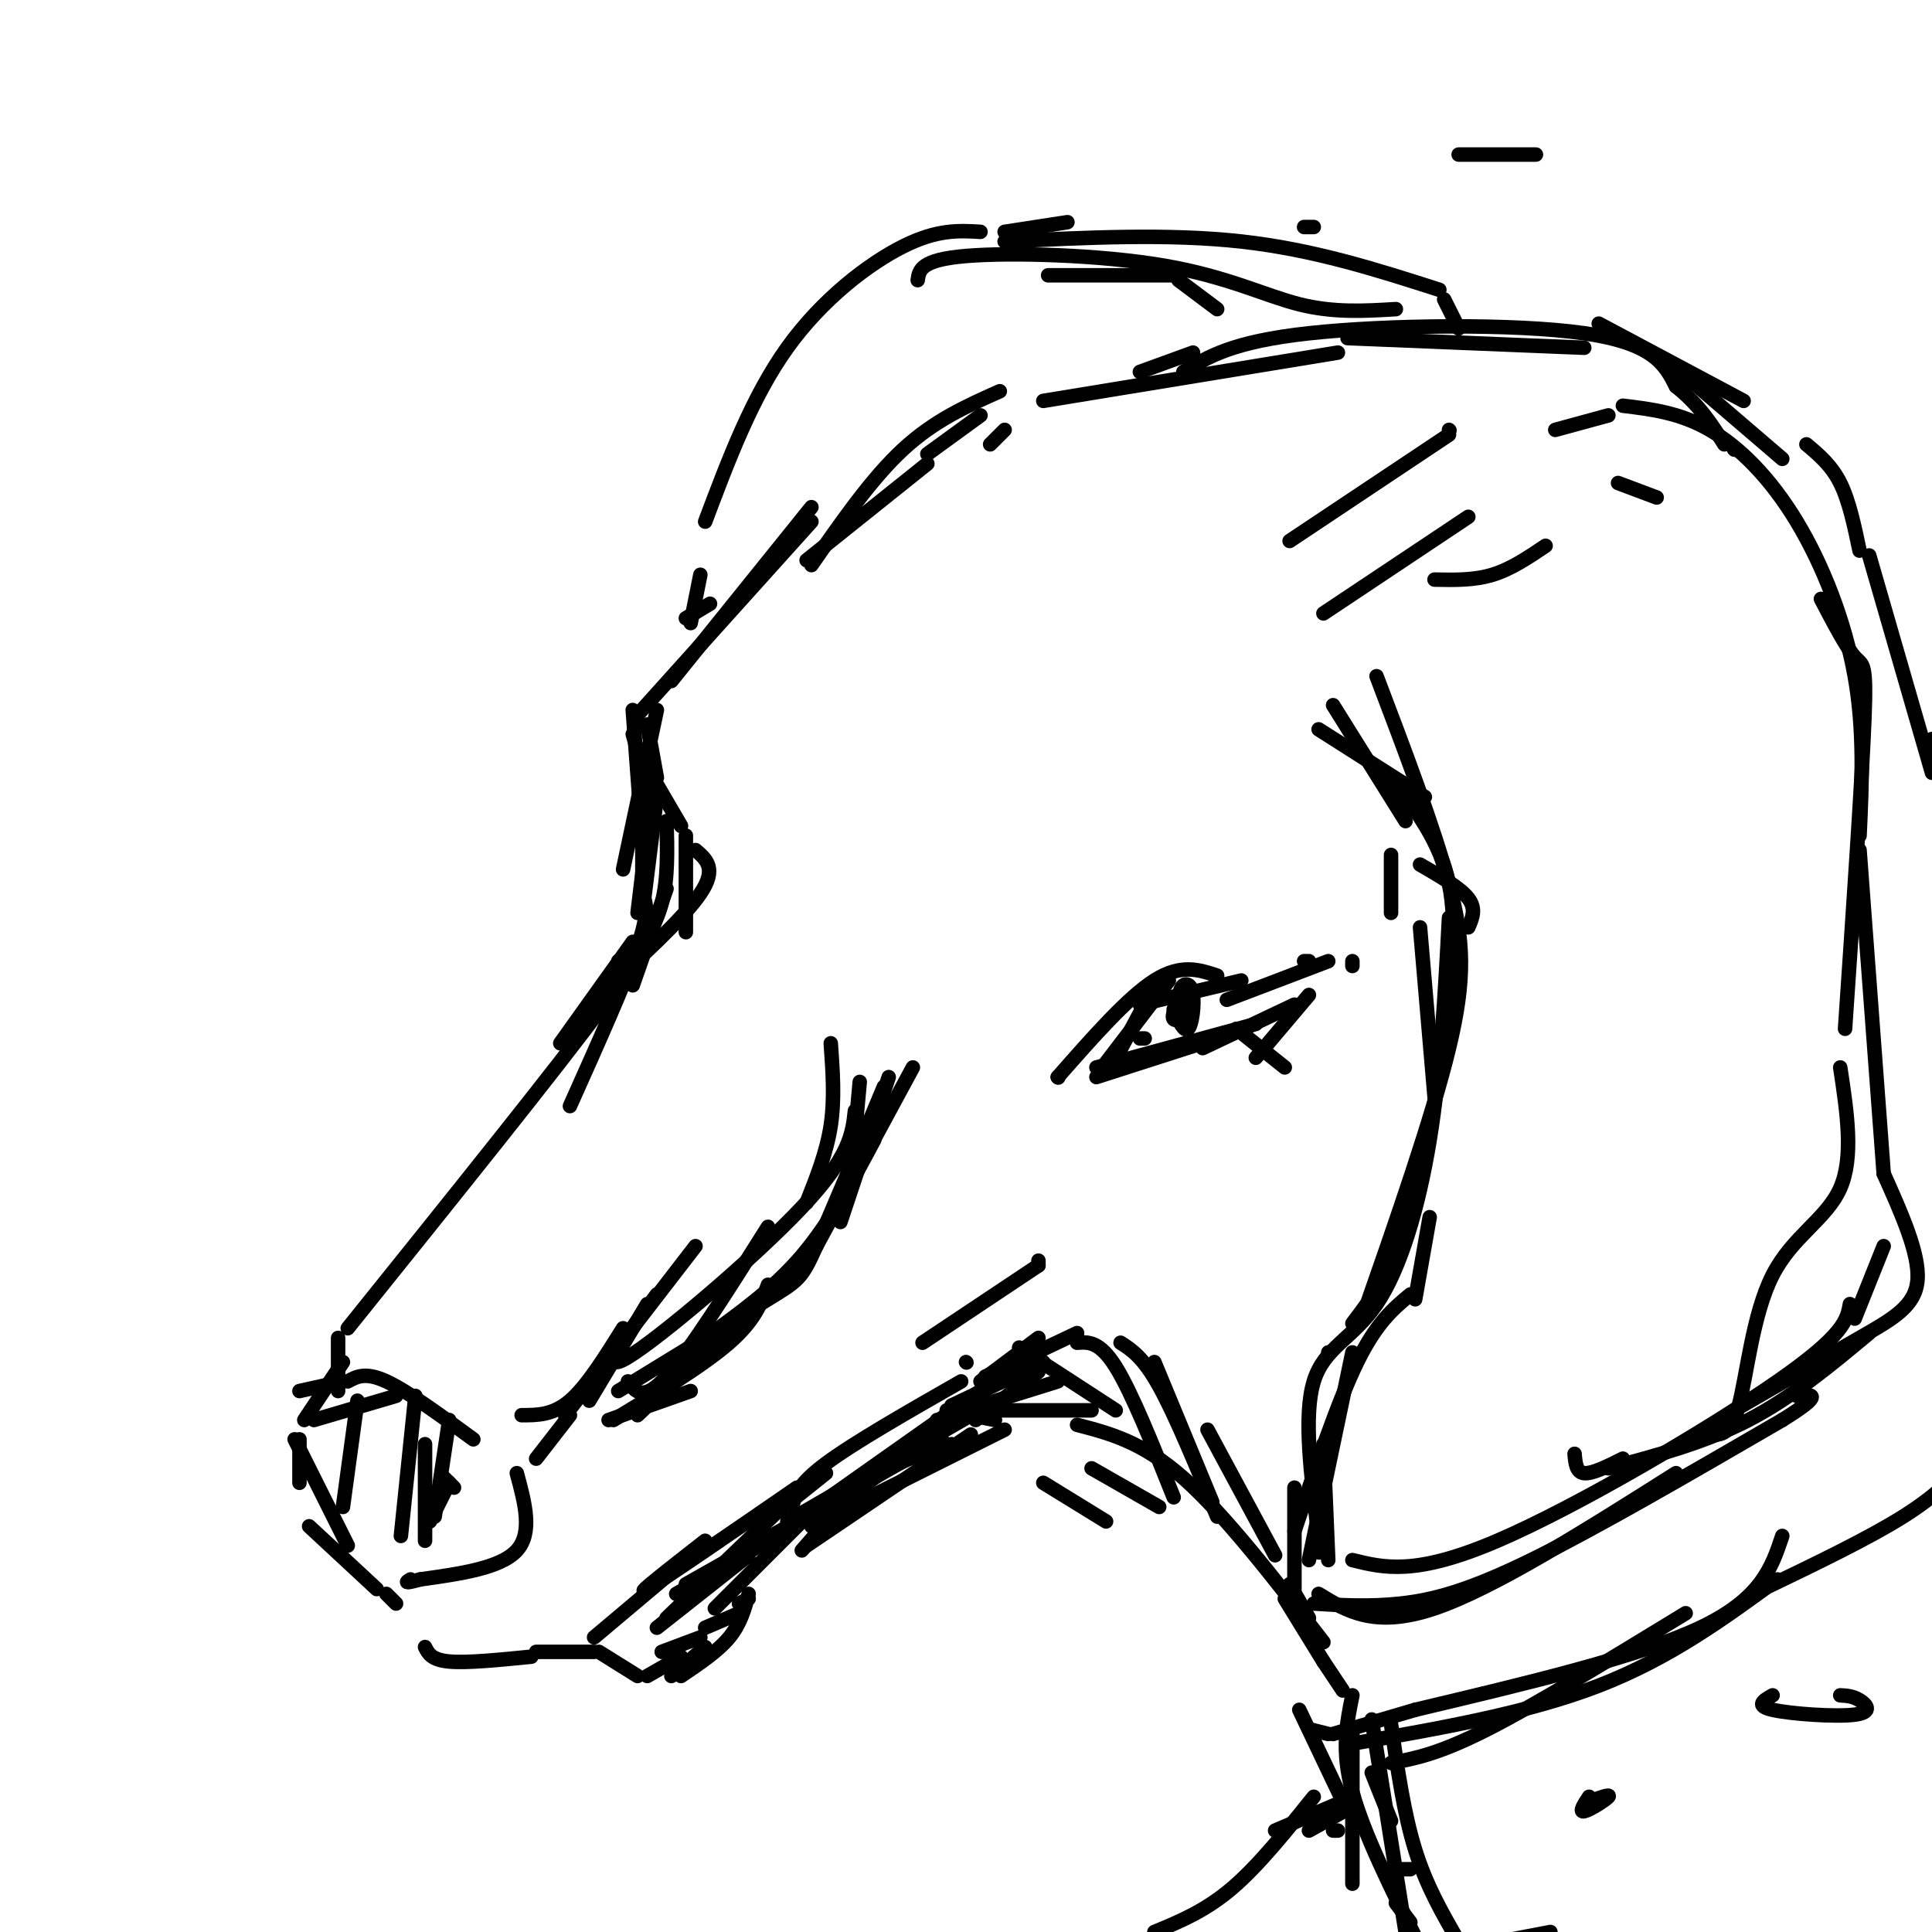 <svg viewBox='0 0 400 400' version='1.1' xmlns='http://www.w3.org/2000/svg' xmlns:xlink='http://www.w3.org/1999/xlink'><g fill='none' stroke='rgb(0,0,0)' stroke-width='3' stroke-linecap='round' stroke-linejoin='round'><path d='M168,105c0.000,0.000 -29.000,36.000 -29,36'/><path d='M142,128c0.000,0.000 5.000,-3.000 5,-3'/><path d='M168,108c0.000,0.000 -36.000,40.000 -36,40'/><path d='M131,152c0.000,0.000 2.000,7.000 2,7'/><path d='M134,159c0.000,0.000 7.000,12.000 7,12'/><path d='M142,173c0.000,0.000 0.000,20.000 0,20'/><path d='M138,184c0.000,0.000 -7.000,20.000 -7,20'/><path d='M133,185c0.750,1.833 1.500,3.667 -1,11c-2.500,7.333 -8.250,20.167 -14,33'/><path d='M128,199c3.167,-1.833 6.333,-3.667 -3,9c-9.333,12.667 -31.167,39.833 -53,67'/><path d='M70,277c0.000,0.000 0.000,6.000 0,6'/><path d='M70,284c0.000,0.000 0.000,4.000 0,4'/><path d='M71,282c0.000,0.000 -8.000,12.000 -8,12'/><path d='M62,298c0.000,0.000 0.000,9.000 0,9'/><path d='M64,316c0.000,0.000 14.000,13.000 14,13'/><path d='M80,330c0.000,0.000 2.000,2.000 2,2'/><path d='M88,341c0.667,1.333 1.333,2.667 5,3c3.667,0.333 10.333,-0.333 17,-1'/><path d='M111,342c0.000,0.000 12.000,0.000 12,0'/><path d='M124,342c0.000,0.000 8.000,5.000 8,5'/><path d='M134,347c0.000,0.000 7.000,-4.000 7,-4'/><path d='M137,342c0.000,0.000 8.000,-3.000 8,-3'/><path d='M146,337c0.000,0.000 7.000,-3.000 7,-3'/><path d='M249,217c0.000,0.000 19.000,-9.000 19,-9'/><path d='M256,213c0.000,0.000 10.000,8.000 10,8'/><path d='M260,219c0.000,0.000 11.000,-13.000 11,-13'/><path d='M254,207c0.000,0.000 21.000,-8.000 21,-8'/><path d='M270,199c0.000,0.000 1.000,0.000 1,0'/><path d='M280,199c0.000,0.000 0.000,1.000 0,1'/><path d='M273,151c0.000,0.000 22.000,14.000 22,14'/><path d='M294,179c4.167,2.417 8.333,4.833 10,7c1.667,2.167 0.833,4.083 0,6'/><path d='M301,203c-2.750,18.083 -5.500,36.167 -9,48c-3.500,11.833 -7.750,17.417 -12,23'/><path d='M275,280c0.000,0.000 0.100,0.100 0.1,0.1'/><path d='M274,127c0.000,0.000 30.000,-20.000 30,-20'/><path d='M335,100c0.000,0.000 8.000,3.000 8,3'/><path d='M377,124c2.644,5.044 5.289,10.089 7,12c1.711,1.911 2.489,0.689 2,13c-0.489,12.311 -2.244,38.156 -4,64'/><path d='M381,221c1.411,9.298 2.821,18.595 0,25c-2.821,6.405 -9.875,9.917 -14,18c-4.125,8.083 -5.321,20.738 -7,27c-1.679,6.262 -3.839,6.131 -6,6'/><path d='M292,268c-3.500,2.917 -7.000,5.833 -11,14c-4.000,8.167 -8.500,21.583 -13,35'/><path d='M268,308c0.000,0.000 0.000,21.000 0,21'/><path d='M273,330c5.833,3.583 11.667,7.167 24,3c12.333,-4.167 31.167,-16.083 50,-28'/><path d='M153,332c0.000,0.000 2.000,-1.000 2,-1'/><path d='M155,330c-0.833,3.083 -1.667,6.167 -4,9c-2.333,2.833 -6.167,5.417 -10,8'/><path d='M139,347c0.000,0.000 7.000,-6.000 7,-6'/><path d='M148,333c0.000,0.000 20.000,-20.000 20,-20'/><path d='M164,312c0.583,-2.333 1.167,-4.667 7,-9c5.833,-4.333 16.917,-10.667 28,-17'/><path d='M62,288c0.000,0.000 9.000,-2.000 9,-2'/><path d='M72,286c1.833,-1.000 3.667,-2.000 8,0c4.333,2.000 11.167,7.000 18,12'/><path d='M107,305c1.667,6.167 3.333,12.333 0,16c-3.333,3.667 -11.667,4.833 -20,6'/><path d='M87,327c-3.667,1.000 -2.833,0.500 -2,0'/><path d='M61,298c0.000,0.000 11.000,22.000 11,22'/><path d='M74,290c0.000,0.000 -3.000,22.000 -3,22'/><path d='M86,289c0.000,0.000 -3.000,29.000 -3,29'/><path d='M88,299c0.000,0.000 0.000,20.000 0,20'/><path d='M89,315c0.000,0.000 4.000,-8.000 4,-8'/><path d='M134,150c0.000,0.000 2.000,11.000 2,11'/><path d='M257,203c0.000,0.000 -21.000,5.000 -21,5'/><path d='M267,112c0.000,0.000 33.000,-22.000 33,-22'/><path d='M300,89c0.000,0.000 0.100,0.100 0.1,0.1'/><path d='M217,57c0.000,0.000 26.000,0.000 26,0'/><path d='M244,58c0.000,0.000 8.000,6.000 8,6'/><path d='M221,46c0.000,0.000 -13.000,2.000 -13,2'/><path d='M203,48c-4.467,-0.267 -8.933,-0.533 -16,3c-7.067,3.533 -16.733,10.867 -24,21c-7.267,10.133 -12.133,23.067 -17,36'/><path d='M145,119c0.000,0.000 -2.000,10.000 -2,10'/><path d='M167,116c0.000,0.000 25.000,-20.000 25,-20'/><path d='M192,94c0.000,0.000 11.000,-8.000 11,-8'/><path d='M236,77c0.000,0.000 11.000,-4.000 11,-4'/><path d='M270,47c0.000,0.000 2.000,0.000 2,0'/><path d='M302,32c0.000,0.000 16.000,0.000 16,0'/><path d='M203,286c0.000,0.000 12.000,-9.000 12,-9'/><path d='M204,285c0.000,0.000 19.000,-9.000 19,-9'/><path d='M191,278c0.000,0.000 24.000,-16.000 24,-16'/><path d='M215,262c0.000,0.000 0.000,-1.000 0,-1'/><path d='M252,202c-3.750,-1.250 -7.500,-2.500 -13,1c-5.500,3.500 -12.750,11.750 -20,20'/><path d='M219,223c0.000,0.000 0.100,0.100 0.1,0.1'/><path d='M227,223c0.000,0.000 28.000,-9.000 28,-9'/><path d='M260,212c0.000,0.000 -33.000,9.000 -33,9'/><path d='M238,206c0.000,0.000 -8.000,15.000 -8,15'/><path d='M243,209c1.101,2.405 2.202,4.810 3,4c0.798,-0.810 1.292,-4.833 1,-7c-0.292,-2.167 -1.369,-2.476 -2,-2c-0.631,0.476 -0.815,1.738 -1,3'/><path d='M244,207c-0.583,1.405 -1.542,3.417 -1,4c0.542,0.583 2.583,-0.262 3,-1c0.417,-0.738 -0.792,-1.369 -2,-2'/><path d='M93,294c0.000,0.000 -3.000,20.000 -3,20'/><path d='M92,306c0.000,0.000 2.000,2.000 2,2'/><path d='M132,293c0.000,0.000 23.000,-22.000 23,-22'/><path d='M159,266c-1.333,3.667 -2.667,7.333 -8,12c-5.333,4.667 -14.667,10.333 -24,16'/><path d='M126,294c0.000,0.000 17.000,-6.000 17,-6'/><path d='M159,319c0.000,0.000 51.000,-36.000 51,-36'/><path d='M171,305c0.000,0.000 -10.000,8.000 -10,8'/><path d='M123,339c0.000,0.000 19.000,-16.000 19,-16'/><path d='M146,319c-7.583,5.917 -15.167,11.833 -12,10c3.167,-1.833 17.083,-11.417 31,-21'/><path d='M163,311c0.000,0.000 -25.000,24.000 -25,24'/><path d='M136,337c0.000,0.000 19.000,-15.000 19,-15'/><path d='M163,315c0.000,0.000 38.000,-22.000 38,-22'/><path d='M203,291c0.000,0.000 16.000,-5.000 16,-5'/><path d='M201,292c0.000,0.000 25.000,0.000 25,0'/><path d='M197,291c0.000,0.000 19.000,-9.000 19,-9'/><path d='M215,284c0.000,0.000 -13.000,10.000 -13,10'/><path d='M194,294c0.000,0.000 5.000,-1.000 5,-1'/><path d='M200,282c0.000,0.000 0.100,0.100 0.1,0.1'/><path d='M136,147c0.000,0.000 -7.000,33.000 -7,33'/><path d='M131,147c0.000,0.000 2.000,27.000 2,27'/><path d='M133,158c0.000,0.000 0.000,26.000 0,26'/><path d='M135,164c0.000,0.000 -3.000,25.000 -3,25'/><path d='M136,165c0.000,0.000 -3.000,24.000 -3,24'/><path d='M138,170c0.167,6.000 0.333,12.000 -1,17c-1.333,5.000 -4.167,9.000 -7,13'/><path d='M144,176c2.250,1.917 4.500,3.833 1,9c-3.500,5.167 -12.750,13.583 -22,22'/><path d='M131,195c0.000,0.000 -15.000,21.000 -15,21'/><path d='M276,146c0.000,0.000 15.000,24.000 15,24'/><path d='M288,161c5.083,6.583 10.167,13.167 12,22c1.833,8.833 0.417,19.917 -1,31'/><path d='M300,190c-0.839,15.881 -1.679,31.762 -4,46c-2.321,14.238 -6.125,26.833 -11,34c-4.875,7.167 -10.821,8.905 -13,16c-2.179,7.095 -0.589,19.548 1,32'/><path d='M273,318c0.167,5.500 0.083,3.250 0,1'/><path d='M216,307c0.000,0.000 13.000,8.000 13,8'/><path d='M226,304c0.000,0.000 14.000,8.000 14,8'/><path d='M223,295c6.750,1.750 13.500,3.500 22,11c8.500,7.500 18.750,20.750 29,34'/><path d='M266,331c0.000,0.000 8.000,13.000 8,13'/><path d='M274,344c0.000,0.000 4.000,6.000 4,6'/><path d='M196,292c0.000,0.000 10.000,2.000 10,2'/><path d='M168,316c0.000,0.000 40.000,-20.000 40,-20'/><path d='M201,297c0.000,0.000 -34.000,23.000 -34,23'/><path d='M166,321c4.917,-5.667 9.833,-11.333 15,-15c5.167,-3.667 10.583,-5.333 16,-7'/><path d='M195,298c0.000,0.000 -53.000,30.000 -53,30'/><path d='M140,330c0.000,0.000 19.000,-11.000 19,-11'/><path d='M130,286c1.583,2.167 3.167,4.333 8,-1c4.833,-5.333 12.917,-18.167 21,-31'/><path d='M172,216c0.417,5.750 0.833,11.500 0,17c-0.833,5.500 -2.917,10.750 -5,16'/><path d='M189,221c0.000,0.000 -20.000,37.000 -20,37'/><path d='M183,225c-5.489,13.133 -10.978,26.267 -14,33c-3.022,6.733 -3.578,7.067 -10,11c-6.422,3.933 -18.711,11.467 -31,19'/><path d='M146,277c7.083,-5.083 14.167,-10.167 20,-17c5.833,-6.833 10.417,-15.417 15,-24'/><path d='M184,223c0.000,0.000 -10.000,30.000 -10,30'/><path d='M65,294c0.000,0.000 17.000,-5.000 17,-5'/><path d='M108,293c3.250,0.000 6.500,0.000 10,-3c3.500,-3.000 7.250,-9.000 11,-15'/><path d='M134,270c0.000,0.000 -12.000,20.000 -12,20'/><path d='M118,293c0.000,0.000 -7.000,9.000 -7,9'/><path d='M117,293c0.000,0.000 27.000,-35.000 27,-35'/><path d='M136,268c-6.289,8.489 -12.578,16.978 -6,13c6.578,-3.978 26.022,-20.422 36,-31c9.978,-10.578 10.489,-15.289 11,-20'/><path d='M178,224c0.000,0.000 -1.000,11.000 -1,11'/><path d='M242,203c0.000,0.000 -13.000,17.000 -13,17'/><path d='M236,215c0.000,0.000 1.000,0.000 1,0'/><path d='M285,140c5.933,15.622 11.867,31.244 15,43c3.133,11.756 3.467,19.644 0,34c-3.467,14.356 -10.733,35.178 -18,56'/><path d='M280,280c0.000,0.000 -9.000,43.000 -9,43'/><path d='M272,332c5.756,0.356 11.511,0.711 18,0c6.489,-0.711 13.711,-2.489 27,-9c13.289,-6.511 32.644,-17.756 52,-29'/><path d='M369,294c9.167,-5.667 6.083,-5.333 3,-5'/><path d='M322,89c0.000,0.000 11.000,-3.000 11,-3'/><path d='M336,84c5.923,0.720 11.845,1.440 18,5c6.155,3.560 12.542,9.958 18,19c5.458,9.042 9.988,20.726 12,32c2.012,11.274 1.506,22.137 1,33'/><path d='M385,176c0.000,0.000 5.000,67.000 5,67'/><path d='M390,243c3.711,8.289 7.422,16.578 7,22c-0.422,5.422 -4.978,7.978 -12,12c-7.022,4.022 -16.511,9.511 -26,15'/><path d='M387,276c-8.000,6.667 -16.000,13.333 -25,18c-9.000,4.667 -19.000,7.333 -29,10'/><path d='M336,302c-3.167,1.583 -6.333,3.167 -8,3c-1.667,-0.167 -1.833,-2.083 -2,-4'/><path d='M288,177c0.000,0.000 0.000,12.000 0,12'/><path d='M294,192c0.000,0.000 3.000,35.000 3,35'/><path d='M296,252c0.000,0.000 -3.000,17.000 -3,17'/><path d='M288,365c4.917,-0.917 9.833,-1.833 20,-7c10.167,-5.167 25.583,-14.583 41,-24'/><path d='M369,318c-2.167,6.500 -4.333,13.000 -17,19c-12.667,6.000 -35.833,11.500 -59,17'/><path d='M293,354c0.000,0.000 -17.000,5.000 -17,5'/><path d='M275,359c0.000,0.000 -4.000,-1.000 -4,-1'/><path d='M269,354c0.000,0.000 10.000,21.000 10,21'/><path d='M280,351c-1.167,5.667 -2.333,11.333 0,20c2.333,8.667 8.167,20.333 14,32'/><path d='M289,394c0.000,0.000 3.000,4.000 3,4'/><path d='M300,404c0.000,0.000 21.000,-4.000 21,-4'/><path d='M277,379c0.000,0.000 -1.000,0.000 -1,0'/><path d='M280,374c0.000,0.000 -9.000,5.000 -9,5'/><path d='M274,376c0.000,0.000 0.000,-1.000 0,-1'/><path d='M274,375c0.000,0.000 4.000,-2.000 4,-2'/><path d='M278,373c0.000,0.000 -14.000,6.000 -14,6'/><path d='M280,361c18.167,-3.167 36.333,-6.333 51,-12c14.667,-5.667 25.833,-13.833 37,-22'/><path d='M329,372c-1.067,1.622 -2.133,3.244 -1,3c1.133,-0.244 4.467,-2.356 5,-3c0.533,-0.644 -1.733,0.178 -4,1'/><path d='M367,351c-1.869,1.071 -3.738,2.143 0,3c3.738,0.857 13.083,1.500 17,1c3.917,-0.500 2.405,-2.143 1,-3c-1.405,-0.857 -2.702,-0.929 -4,-1'/><path d='M365,329c10.917,-5.250 21.833,-10.500 29,-15c7.167,-4.500 10.583,-8.250 14,-12'/><path d='M403,306c0.000,0.000 0.100,0.100 0.1,0.1'/><path d='M288,357c1.333,9.250 2.667,18.500 5,26c2.333,7.500 5.667,13.250 9,19'/><path d='M280,358c0.000,0.000 0.000,32.000 0,32'/><path d='M284,356c0.000,0.000 7.000,44.000 7,44'/><path d='M290,387c0.000,0.000 2.000,0.000 2,0'/><path d='M272,372c-5.750,7.167 -11.500,14.333 -17,19c-5.500,4.667 -10.750,6.833 -16,9'/><path d='M284,367c0.000,0.000 4.000,10.000 4,10'/><path d='M211,279c0.000,0.000 20.000,13.000 20,13'/><path d='M223,278c2.333,-0.167 4.667,-0.333 8,5c3.333,5.333 7.667,16.167 12,27'/><path d='M232,278c2.333,1.500 4.667,3.000 8,9c3.333,6.000 7.667,16.500 12,27'/><path d='M239,282c0.000,0.000 12.000,29.000 12,29'/><path d='M250,296c0.000,0.000 14.000,26.000 14,26'/><path d='M267,328c0.000,0.000 4.000,7.000 4,7'/><path d='M274,299c0.000,0.000 1.000,24.000 1,24'/><path d='M280,323c6.556,1.622 13.111,3.244 30,-4c16.889,-7.244 44.111,-23.356 58,-33c13.889,-9.644 14.444,-12.822 15,-16'/><path d='M390,258c0.000,0.000 -6.000,15.000 -6,15'/><path d='M320,113c-3.583,2.417 -7.167,4.833 -11,6c-3.833,1.167 -7.917,1.083 -12,1'/><path d='M279,70c0.000,0.000 49.000,2.000 49,2'/><path d='M331,67c0.000,0.000 30.000,16.000 30,16'/><path d='M348,77c0.000,0.000 21.000,18.000 21,18'/><path d='M374,92c2.583,2.167 5.167,4.333 7,8c1.833,3.667 2.917,8.833 4,14'/><path d='M387,115c0.000,0.000 13.000,45.000 13,45'/><path d='M400,153c0.000,0.000 6.000,19.000 6,19'/><path d='M245,77c5.067,-3.133 10.133,-6.267 26,-8c15.867,-1.733 42.533,-2.067 57,0c14.467,2.067 16.733,6.533 19,11'/><path d='M347,80c4.833,3.833 7.417,7.917 10,12'/><path d='M359,93c0.000,0.000 0.100,0.100 0.1,0.1'/><path d='M277,73c0.000,0.000 -61.000,10.000 -61,10'/><path d='M208,89c0.000,0.000 -3.000,3.000 -3,3'/><path d='M208,50c17.000,-0.833 34.000,-1.667 49,0c15.000,1.667 28.000,5.833 41,10'/><path d='M299,62c0.000,0.000 3.000,6.000 3,6'/><path d='M289,64c-6.446,0.393 -12.893,0.786 -20,-1c-7.107,-1.786 -14.875,-5.750 -28,-8c-13.125,-2.250 -31.607,-2.786 -41,-2c-9.393,0.786 -9.696,2.893 -10,5'/><path d='M207,81c-6.750,3.000 -13.500,6.000 -20,12c-6.500,6.000 -12.750,15.000 -19,24'/></g>
</svg>